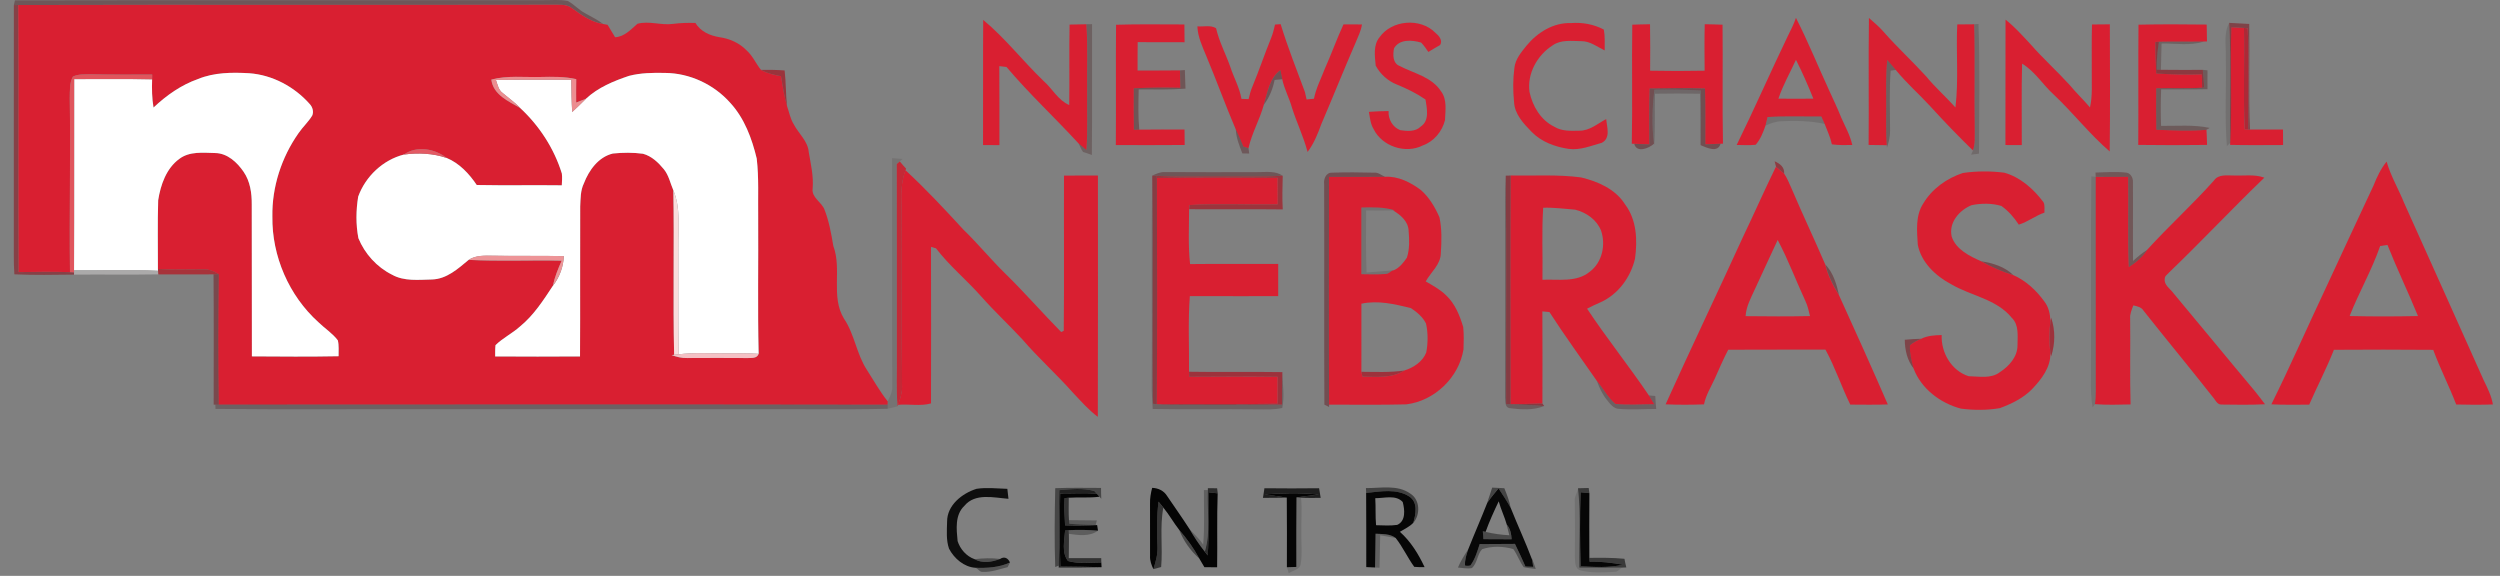 <svg width="178" height="41" viewBox="0 0 178 41" fill="none" xmlns="http://www.w3.org/2000/svg">
<rect x="0" y="0" width="178" height="41" fill="#808080" stroke="none"/>
<g id="Group 1982248168">
<g id="#4b0e1258">
<path id="Vector" opacity="0.35" d="M1.064 0.026C13.584 -0.001 26.105 0.026 38.626 0.013C39.224 0.023 39.833 -0.05 40.425 0.068C40.871 0.301 41.202 0.701 41.648 0.936C42.09 1.176 42.539 1.406 42.944 1.708C42.1 1.581 41.401 1.067 40.727 0.583C40.292 0.244 39.709 0.361 39.198 0.338C26.566 0.364 13.933 0.324 1.301 0.358C1.222 0.359 1.065 0.364 0.986 0.365C1.006 0.281 1.045 0.111 1.064 0.026Z" fill="#4B0E12"/>
</g>
<g id="#8a1d27a1">
<path id="Vector_2" opacity="0.63" d="M0.987 0.364C1.066 0.362 1.223 0.358 1.302 0.356C1.346 6.695 1.287 13.034 1.332 19.373C2.549 19.35 3.767 19.337 4.984 19.376C5.057 19.379 5.202 19.384 5.273 19.389L5.27 19.553C3.854 19.569 2.437 19.599 1.023 19.532C0.99 19.065 0.981 18.599 0.983 18.131C0.988 12.209 0.978 6.286 0.987 0.364Z" fill="#8A1D27"/>
</g>
<g id="#d91f31ff">
<path id="Vector_3" d="M1.299 0.358C13.931 0.324 26.564 0.364 39.196 0.338C39.706 0.361 40.29 0.244 40.725 0.582C41.398 1.067 42.098 1.581 42.941 1.708C43.022 1.722 43.18 1.752 43.261 1.768C43.435 2.064 43.622 2.352 43.794 2.651C44.458 2.622 44.92 2.096 45.387 1.692C46.211 1.468 47.078 1.818 47.917 1.701C48.447 1.632 48.98 1.618 49.514 1.635C49.878 2.242 50.542 2.536 51.217 2.646C51.945 2.746 52.651 3.061 53.165 3.596C53.6 3.982 53.819 4.536 54.183 4.978C54.621 5.225 55.114 5.335 55.605 5.424C55.726 6.139 55.835 6.857 56.037 7.553C56.191 7.988 56.267 8.455 56.516 8.851C56.859 9.517 57.527 10.046 57.583 10.837C57.73 11.698 57.936 12.548 57.859 13.43C57.779 14.08 58.495 14.376 58.703 14.924C59.029 15.753 59.185 16.637 59.332 17.512C59.961 19.18 59.132 21.112 60.089 22.684C60.852 23.808 60.985 25.224 61.735 26.355C62.215 27.099 62.646 27.881 63.204 28.574C63.201 28.634 63.198 28.754 63.197 28.814C47.321 28.787 31.445 28.8 15.57 28.807C15.524 25.715 15.527 22.62 15.573 19.526C15.241 19.316 14.869 19.154 14.467 19.176C13.393 19.17 12.317 19.218 11.243 19.15C11.248 17.519 11.212 15.886 11.262 14.257C11.434 13.166 11.837 11.994 12.762 11.316C13.494 10.76 14.461 10.877 15.322 10.897C16.189 10.91 16.884 11.558 17.346 12.235C17.812 12.913 17.931 13.748 17.925 14.555C17.941 18.162 17.921 21.767 17.935 25.374C19.992 25.387 22.05 25.404 24.107 25.364C24.1 24.988 24.142 24.605 24.055 24.236C23.673 23.727 23.121 23.383 22.671 22.943C20.574 21.053 19.354 18.236 19.393 15.417C19.358 13.309 20.044 11.206 21.252 9.486C21.549 9.047 21.953 8.686 22.229 8.231C22.352 7.958 22.255 7.619 22.052 7.408C20.963 6.173 19.396 5.335 17.745 5.215C16.522 5.146 15.251 5.152 14.101 5.627C12.901 6.047 11.85 6.79 10.931 7.658C10.814 6.999 10.811 6.328 10.83 5.66C10.831 5.573 10.836 5.397 10.837 5.308C9.37 5.309 7.904 5.318 6.436 5.288C6.02 5.304 5.574 5.259 5.191 5.454C4.932 5.914 4.983 6.468 4.965 6.977C5.032 11.111 4.927 15.244 4.982 19.377C3.765 19.339 2.546 19.352 1.329 19.374C1.285 13.036 1.343 6.697 1.299 0.358ZM44.786 5.401C43.69 5.771 42.578 6.228 41.721 7.031C41.487 7.119 41.255 7.212 41.022 7.3C41.016 6.745 41.018 6.189 41.026 5.634C40.19 5.447 39.332 5.462 38.481 5.481C37.314 5.514 36.125 5.358 34.982 5.667C35.114 6.757 36.218 7.215 37.05 7.701C38.412 8.968 39.453 10.574 40.004 12.352C40.042 12.632 40.012 12.914 40.001 13.194C37.983 13.169 35.963 13.213 33.945 13.171C33.409 12.373 32.707 11.618 31.804 11.248C30.969 10.586 29.669 10.351 28.755 11.005C27.263 11.386 26.026 12.559 25.504 13.998C25.345 14.972 25.332 15.986 25.518 16.957C25.97 18.066 26.833 19.018 27.907 19.553C28.775 20.045 29.811 19.916 30.766 19.898C31.809 19.865 32.611 19.133 33.366 18.505C35.572 18.619 37.783 18.512 39.991 18.564C39.738 19.141 39.493 19.728 39.366 20.348C38.682 21.387 37.994 22.458 37.019 23.25C36.475 23.739 35.802 24.061 35.281 24.575C35.253 24.841 35.26 25.11 35.257 25.377C37.271 25.391 39.284 25.39 41.298 25.377C41.32 21.82 41.294 18.262 41.311 14.703C41.341 14.15 41.322 13.566 41.574 13.056C41.938 12.116 42.608 11.176 43.638 10.93C44.349 10.859 45.073 10.85 45.782 10.946C46.394 11.112 46.872 11.568 47.264 12.046C47.62 12.479 47.726 13.043 47.942 13.546C48.01 17.451 47.909 21.36 47.996 25.263L47.822 25.283C48.173 25.412 48.542 25.507 48.92 25.493C50.353 25.486 51.785 25.483 53.218 25.494C53.508 25.482 53.9 25.542 54.016 25.191C53.94 21.936 54.004 18.675 53.983 15.417C53.963 14.043 54.039 12.659 53.88 11.291C53.538 9.863 53.008 8.423 51.999 7.326C50.836 6.012 49.104 5.199 47.345 5.192C46.49 5.174 45.619 5.185 44.786 5.401Z" fill="#D91F31"/>
<path id="Vector_4" d="M127.872 1.271C128.738 2.972 129.455 4.743 130.253 6.475C130.535 7.098 130.836 7.715 131.087 8.353C131.37 9.002 131.729 9.624 131.883 10.323C131.397 10.336 130.912 10.342 130.43 10.278C130.324 9.773 130.101 9.305 129.917 8.827C129.838 8.647 129.757 8.47 129.679 8.291C128.402 8.308 127.124 8.245 125.849 8.334C125.801 8.537 125.753 8.742 125.703 8.943C125.537 9.425 125.344 9.922 125.001 10.308C124.553 10.356 124.1 10.328 123.652 10.321C124.912 7.753 126.059 5.132 127.298 2.554C127.507 2.135 127.721 1.716 127.872 1.271ZM126.624 7.024C127.452 7.034 128.282 7.034 129.11 7.024C128.733 6.087 128.332 5.159 127.872 4.259C127.454 5.18 126.942 6.06 126.624 7.024Z" fill="#D91F31"/>
<path id="Vector_5" d="M133.045 10.32C133.071 7.307 133.025 4.292 133.068 1.278C133.438 1.597 133.812 1.918 134.133 2.289C135.09 3.375 136.157 4.359 137.134 5.429C137.779 6.217 138.546 6.893 139.228 7.65C139.464 5.689 139.261 3.708 139.357 1.74C139.758 1.739 140.16 1.737 140.564 1.729C140.632 4.193 140.561 6.66 140.604 9.125C140.595 9.654 140.655 10.203 140.474 10.711C139.429 9.697 138.418 8.648 137.439 7.571C136.632 6.695 135.731 5.905 134.979 4.98C134.778 4.744 134.574 4.511 134.376 4.273C134.258 5.362 134.309 6.459 134.301 7.551C134.308 8.481 134.272 9.411 134.336 10.339C133.904 10.332 133.474 10.329 133.045 10.32Z" fill="#D91F31"/>
<path id="Vector_6" d="M70.004 1.418C71.576 2.722 72.833 4.354 74.303 5.766C74.935 6.318 75.33 7.135 76.129 7.479C76.159 5.57 76.115 3.661 76.154 1.751C76.551 1.743 76.95 1.737 77.349 1.727C77.465 3.333 77.384 4.944 77.408 6.551C77.391 7.927 77.454 9.306 77.355 10.68C77.166 10.526 76.979 10.371 76.794 10.215C75.11 8.378 73.273 6.676 71.663 4.769C71.491 4.748 71.319 4.728 71.151 4.708C71.168 6.583 71.152 8.459 71.159 10.334C70.769 10.334 70.381 10.331 69.992 10.327C70.005 7.358 69.982 4.389 70.004 1.418Z" fill="#D91F31"/>
<path id="Vector_7" d="M79.463 1.763C81.084 1.708 82.707 1.744 84.329 1.741C84.34 2.163 84.343 2.585 84.341 3.007C83.229 3.001 82.116 3.013 81.003 3C80.993 3.674 80.995 4.347 80.995 5.021C82.002 5.015 83.008 5.028 84.015 5.011C84.03 5.424 84.038 5.839 84.044 6.252C82.939 6.229 81.832 6.227 80.727 6.291C80.723 7.272 80.72 8.253 80.734 9.236C80.829 9.234 81.018 9.232 81.114 9.23C82.188 9.213 83.263 9.223 84.339 9.224C84.341 9.591 84.344 9.957 84.349 10.323C82.715 10.341 81.081 10.329 79.447 10.329C79.469 7.474 79.437 4.618 79.463 1.763Z" fill="#D91F31"/>
<path id="Vector_8" d="M90.782 1.749C90.915 1.739 91.048 1.729 91.182 1.719C91.684 3.355 92.315 4.951 92.911 6.554C92.94 6.686 93 6.949 93.029 7.081C93.203 7.062 93.378 7.045 93.554 7.028C93.699 6.278 94.061 5.599 94.329 4.89C94.795 3.85 95.177 2.774 95.655 1.739C96.094 1.734 96.531 1.733 96.972 1.743C96.905 2.199 96.693 2.613 96.52 3.035C95.683 4.961 94.904 6.911 94.076 8.841C93.825 9.535 93.548 10.226 93.099 10.819C92.817 9.741 92.326 8.734 91.99 7.673C91.8 6.981 91.441 6.343 91.295 5.639C91.264 5.477 91.198 5.154 91.165 4.993C90.383 5.566 90.244 6.583 89.987 7.451C89.695 8.512 89.128 9.481 88.89 10.558C88.765 10.515 88.642 10.473 88.522 10.432C88.358 10.018 88.177 9.614 87.986 9.215C87.246 7.477 86.606 5.699 85.875 3.959C85.6 3.286 85.28 2.617 85.254 1.876C85.687 1.918 86.198 1.766 86.584 2.009C86.804 2.97 87.276 3.847 87.602 4.774C87.85 5.535 88.259 6.245 88.392 7.041C88.561 7.046 88.729 7.052 88.9 7.056C88.974 6.746 89.051 6.436 89.181 6.142C89.655 4.997 90.049 3.821 90.516 2.673C90.637 2.375 90.709 2.061 90.782 1.749Z" fill="#D91F31"/>
<path id="Vector_9" d="M98.226 2.649C99.097 1.414 101.131 1.252 102.192 2.328C102.445 2.534 102.744 2.873 102.536 3.206C102.252 3.363 101.976 3.533 101.7 3.699C101.54 3.467 101.383 3.234 101.187 3.034C100.549 2.84 99.638 2.767 99.255 3.44C99.167 3.881 99.153 4.497 99.648 4.696C100.662 5.225 101.939 5.471 102.601 6.502C103.049 7.087 102.905 7.867 102.885 8.551C102.686 9.354 102.095 10.077 101.303 10.354C100.077 10.982 98.399 10.421 97.797 9.184C97.573 8.817 97.54 8.378 97.467 7.963C97.933 7.934 98.399 7.908 98.867 7.907C98.827 8.485 99.154 9.057 99.699 9.267C100.189 9.343 100.781 9.394 101.161 9.007C101.796 8.583 101.596 7.724 101.497 7.087C100.869 6.651 100.183 6.317 99.478 6.028C98.828 5.777 98.276 5.284 97.95 4.672C97.889 3.998 97.759 3.214 98.226 2.649Z" fill="#D91F31"/>
<path id="Vector_10" d="M108.687 3.252C109.458 2.317 110.601 1.597 111.848 1.644C112.661 1.581 113.472 1.722 114.194 2.108C114.285 2.597 114.247 3.097 114.253 3.592C113.715 3.328 113.208 2.924 112.581 2.93C111.898 2.923 111.12 2.809 110.535 3.239C109.451 3.934 108.725 5.239 108.899 6.539C109.112 7.551 109.697 8.547 110.654 9.016C111.185 9.351 111.837 9.32 112.44 9.306C113.173 9.318 113.751 8.804 114.361 8.475C114.411 9.04 114.696 9.838 114.045 10.169C113.276 10.38 112.512 10.709 111.695 10.602C110.72 10.459 109.732 10.098 109.035 9.372C108.47 8.79 107.844 8.128 107.802 7.271C107.719 6.46 107.718 5.638 107.826 4.828C107.894 4.213 108.313 3.717 108.687 3.252Z" fill="#D91F31"/>
<path id="Vector_11" d="M116.219 1.759C116.64 1.739 117.06 1.732 117.482 1.726C117.502 2.827 117.497 3.93 117.489 5.033C118.782 5.06 120.075 5.059 121.37 5.033C121.36 3.93 121.35 2.827 121.377 1.725C121.799 1.732 122.222 1.739 122.645 1.759C122.677 4.582 122.618 7.406 122.675 10.227C122.631 10.229 122.545 10.233 122.502 10.235C122.141 10.252 121.779 10.265 121.417 10.276C121.415 8.952 121.434 7.626 121.395 6.301C120.084 6.25 118.769 6.281 117.456 6.299C117.412 7.624 117.432 8.952 117.434 10.277C117.073 10.266 116.714 10.255 116.357 10.239C116.314 10.237 116.228 10.233 116.184 10.232C116.242 7.408 116.174 4.582 116.219 1.759Z" fill="#D91F31"/>
<path id="Vector_12" d="M142.794 1.398C143.448 1.915 144.003 2.538 144.569 3.145C145.459 4.163 146.467 5.07 147.377 6.07C147.827 6.619 148.348 7.105 148.806 7.649C148.999 6.818 148.921 5.962 148.934 5.119C148.94 3.993 148.917 2.867 148.95 1.743C149.373 1.737 149.797 1.735 150.221 1.732C150.227 4.748 150.25 7.766 150.21 10.782C148.78 9.554 147.62 8.05 146.25 6.759C145.459 6.047 144.898 5.09 143.974 4.532C143.918 6.463 143.961 8.398 143.951 10.33C143.562 10.332 143.173 10.33 142.787 10.326C142.797 7.35 142.783 4.373 142.794 1.398Z" fill="#D91F31"/>
<path id="Vector_13" d="M152.261 1.758C153.879 1.718 155.498 1.732 157.117 1.75C157.123 2.15 157.127 2.552 157.137 2.952C157.083 2.954 156.975 2.955 156.921 2.957C155.851 2.98 154.783 2.945 153.714 2.972C153.651 2.977 153.528 2.985 153.467 2.99C153.458 3.738 153.493 4.484 153.527 5.229C154.605 5.31 155.69 5.322 156.772 5.291C156.778 5.608 156.785 5.926 156.794 6.243C155.705 6.315 154.614 6.253 153.526 6.289C153.517 7.272 153.513 8.256 153.533 9.238C154.718 9.283 155.914 9.346 157.1 9.241C157.126 9.6 157.131 9.959 157.141 10.318C155.509 10.34 153.876 10.34 152.244 10.318C152.264 7.465 152.233 4.612 152.261 1.758Z" fill="#D91F31"/>
<path id="Vector_14" d="M158.868 1.943C159.167 1.955 159.468 1.966 159.77 1.988C159.824 4.392 159.707 6.8 159.824 9.203C159.884 9.208 160.005 9.215 160.066 9.219L160.195 9.223C160.979 9.225 161.764 9.215 162.549 9.223C162.55 9.591 162.553 9.958 162.556 10.326C161.299 10.329 160.04 10.345 158.783 10.316C158.936 7.528 158.776 4.732 158.868 1.943Z" fill="#D91F31"/>
<path id="Vector_15" d="M168.993 13.216C169.231 12.61 169.514 12.015 169.927 11.506C170.219 12.536 170.777 13.461 171.175 14.451C173.064 18.667 174.97 22.872 176.848 27.093C177.117 27.64 177.39 28.19 177.495 28.797C176.624 28.828 175.751 28.823 174.882 28.8C174.378 27.486 173.73 26.23 173.246 24.909C170.889 24.886 168.531 24.892 166.174 24.906C165.651 26.235 164.986 27.503 164.415 28.812C163.516 28.813 162.617 28.835 161.721 28.788C163.084 26.036 164.314 23.22 165.628 20.442C166.751 18.034 167.858 15.619 168.993 13.216ZM167.294 22.5C168.915 22.542 170.54 22.537 172.16 22.502C171.466 20.802 170.665 19.145 169.987 17.439C169.857 17.457 169.597 17.496 169.467 17.516C168.876 19.232 167.955 20.811 167.294 22.5Z" fill="#D91F31"/>
<path id="Vector_16" d="M126.447 11.87C126.633 12.036 126.831 12.191 127.024 12.352C127.25 12.681 127.391 13.056 127.557 13.418C128.329 15.237 129.181 17.023 129.961 18.84C130.144 19.612 130.504 20.323 130.925 20.992C132.105 23.584 133.277 26.183 134.412 28.796C133.521 28.83 132.63 28.811 131.74 28.808C131.109 27.521 130.662 26.152 129.972 24.892C127.665 24.902 125.357 24.884 123.05 24.901C122.697 25.567 122.408 26.264 122.096 26.951C121.823 27.556 121.454 28.131 121.326 28.791C120.415 28.823 119.503 28.831 118.592 28.787C120.398 24.782 122.3 20.818 124.124 16.819C124.913 15.175 125.644 13.506 126.447 11.87ZM124.935 20.619C124.657 21.227 124.327 21.829 124.287 22.51C125.814 22.527 127.345 22.538 128.872 22.504C128.785 22.145 128.709 21.78 128.551 21.446C127.878 19.997 127.323 18.496 126.571 17.086C126.012 18.258 125.488 19.446 124.935 20.619Z" fill="#D91F31"/>
<path id="Vector_17" d="M64.193 14.845C64.143 13.928 64.137 12.991 64.469 12.12C65.915 13.454 67.26 14.898 68.59 16.345C69.632 17.351 70.548 18.476 71.583 19.487C72.955 20.827 74.212 22.278 75.558 23.642C75.603 23.619 75.694 23.573 75.739 23.551C75.778 19.871 75.741 16.188 75.757 12.505C76.562 12.495 77.367 12.498 78.172 12.499C78.171 18.226 78.185 23.953 78.165 29.679C77.509 29.189 76.968 28.569 76.409 27.977C75.245 26.661 73.929 25.49 72.786 24.156C71.823 23.119 70.784 22.153 69.848 21.091C68.813 19.924 67.593 18.922 66.642 17.68C66.523 17.647 66.404 17.612 66.287 17.579C66.297 21.294 66.297 25.009 66.288 28.722C65.545 28.938 64.717 28.751 63.941 28.823C64.077 28.423 64.22 28.016 64.225 27.59C64.167 23.342 64.223 19.093 64.193 14.845Z" fill="#D91F31"/>
<path id="Vector_18" d="M136.937 14.489C137.559 13.442 138.609 12.695 139.754 12.317C140.727 12.173 141.729 12.173 142.705 12.295C143.856 12.619 144.787 13.454 145.494 14.394C145.613 14.62 145.55 14.892 145.564 15.138C144.922 15.354 144.387 15.799 143.736 15.993C143.403 15.483 142.995 15.016 142.498 14.663C141.814 14.461 141.069 14.466 140.374 14.609C139.503 14.963 138.726 15.856 138.963 16.854C139.271 17.768 140.229 18.234 141.06 18.602C141.784 19.009 142.549 19.341 143.344 19.586C144.237 19.976 144.979 20.67 145.548 21.452C145.86 21.846 145.966 22.339 145.992 22.831C145.899 23.605 145.894 24.387 145.986 25.162C146.006 26.165 145.355 26.992 144.703 27.685C144.071 28.342 143.233 28.747 142.389 29.06C141.476 29.217 140.538 29.212 139.623 29.096C138.158 28.712 136.787 27.678 136.246 26.237C136.092 25.702 135.957 25.15 135.981 24.589C136.212 24.379 136.499 24.247 136.784 24.123C137.239 23.897 137.746 23.864 138.247 23.857C138.197 25.112 138.942 26.392 140.163 26.786C140.903 26.797 141.752 26.985 142.389 26.5C143.042 26.075 143.652 25.407 143.646 24.58C143.649 23.927 143.762 23.13 143.241 22.631C142.157 21.288 140.331 21.069 138.912 20.231C137.812 19.645 136.789 18.686 136.546 17.421C136.488 16.442 136.369 15.351 136.937 14.489Z" fill="#D91F31"/>
<path id="Vector_19" d="M94.624 12.592C95.954 12.597 97.283 12.598 98.613 12.586C99.551 12.532 100.436 12.984 101.169 13.532C101.761 14.054 102.177 14.755 102.49 15.473C102.666 16.301 102.645 17.16 102.589 18.001C102.589 18.825 101.885 19.369 101.51 20.037C102.014 20.33 102.536 20.609 102.956 21.021C103.597 21.621 103.935 22.461 104.181 23.286C104.235 23.81 104.219 24.34 104.202 24.868C103.883 26.869 102.144 28.545 100.13 28.79C98.297 28.838 96.463 28.81 94.63 28.811C94.604 23.405 94.614 17.998 94.624 12.592ZM96.929 14.775C96.924 16.358 96.927 17.94 96.929 19.523C97.52 19.53 98.114 19.556 98.704 19.502C98.912 19.482 99.033 19.254 99.245 19.238C99.645 19.064 99.931 18.699 100.17 18.346C100.379 17.724 100.343 17.047 100.292 16.402C100.256 15.75 99.703 15.285 99.179 14.979L99.315 14.976C98.541 14.738 97.729 14.755 96.929 14.775ZM96.932 21.624C96.932 23.24 96.934 24.857 96.931 26.473C96.949 26.557 96.987 26.726 97.005 26.81C98.006 26.826 99.086 26.946 99.977 26.383C100.634 26.18 101.29 25.759 101.549 25.097C101.675 24.422 101.682 23.709 101.533 23.039C101.307 22.572 100.887 22.222 100.461 21.939C99.309 21.656 98.121 21.365 96.932 21.624Z" fill="#D91F31"/>
<path id="Vector_20" d="M107.555 12.495C109.227 12.527 110.909 12.411 112.572 12.632C113.776 12.923 115.025 13.463 115.707 14.556C116.539 15.655 116.591 17.099 116.414 18.412C116.106 19.735 115.221 20.951 113.969 21.518C113.64 21.659 113.316 21.813 113 21.978C114.394 24.084 115.983 26.059 117.399 28.153C117.526 28.362 117.655 28.571 117.784 28.781C116.86 28.781 115.93 28.858 115.011 28.758C114.476 28.305 114.152 27.664 113.705 27.134C112.572 25.497 111.396 23.89 110.319 22.218C110.151 22.201 109.983 22.185 109.817 22.171C109.829 24.358 109.824 26.544 109.82 28.731C109.061 28.751 108.303 28.774 107.545 28.78C107.543 23.352 107.523 17.923 107.555 12.495ZM109.875 14.791C109.762 16.495 109.853 18.209 109.823 19.918C110.956 19.869 112.259 20.127 113.204 19.337C114.081 18.674 114.337 17.437 113.999 16.43C113.692 15.646 112.947 15.127 112.153 14.928C111.393 14.869 110.637 14.766 109.875 14.791Z" fill="#D91F31"/>
<path id="Vector_21" d="M149.213 12.591C149.983 12.592 150.753 12.591 151.526 12.589C151.563 14.73 151.481 16.874 151.572 19.014C152.081 18.688 152.553 18.3 152.879 17.784C154.415 16.097 156.11 14.56 157.63 12.857C157.955 12.384 158.558 12.503 159.05 12.495C159.774 12.527 160.525 12.392 161.221 12.65C158.927 14.856 156.75 17.18 154.455 19.384C154.336 19.534 154.113 19.647 154.129 19.863C154.072 20.295 154.514 20.551 154.74 20.864C156.676 23.174 158.583 25.511 160.522 27.82C160.774 28.139 161.028 28.453 161.269 28.782C160.237 28.834 159.203 28.821 158.172 28.804C157.839 28.817 157.724 28.44 157.528 28.239C155.915 26.188 154.248 24.177 152.628 22.13C152.471 21.861 152.168 21.808 151.892 21.743C151.78 22.053 151.634 22.362 151.667 22.701C151.692 24.732 151.639 26.764 151.696 28.795C150.851 28.814 150.004 28.842 149.16 28.776C149.252 28.189 149.21 27.592 149.217 26.999C149.212 22.196 149.22 17.393 149.213 12.591Z" fill="#D91F31"/>
<path id="Vector_22" d="M82.37 12.673C85.237 12.622 88.105 12.639 90.971 12.662C90.967 13.291 90.97 13.921 90.978 14.551C88.883 14.594 86.782 14.475 84.69 14.6C84.683 14.674 84.67 14.823 84.663 14.897C84.658 16.197 84.591 17.506 84.733 18.802C86.824 18.778 88.916 18.798 91.008 18.792C91.008 19.557 91.01 20.322 91.008 21.087C88.91 21.083 86.812 21.093 84.716 21.083C84.582 22.874 84.675 24.674 84.658 26.469C84.661 26.558 84.667 26.735 84.668 26.824C86.769 26.814 88.87 26.798 90.97 26.827C90.964 27.468 90.964 28.108 90.97 28.748C88.101 28.802 85.23 28.738 82.361 28.781C82.401 23.412 82.383 18.042 82.37 12.673Z" fill="#D91F31"/>
</g>
<g id="#3c111245">
<path id="Vector_23" opacity="0.27" d="M77.354 1.724C77.454 1.723 77.654 1.72 77.754 1.72C77.743 4.823 77.769 7.928 77.741 11.034C77.534 10.953 77.322 10.888 77.112 10.82C76.978 10.633 76.897 10.417 76.799 10.213C76.983 10.368 77.171 10.523 77.359 10.677C77.458 9.303 77.395 7.924 77.412 6.548C77.388 4.941 77.47 3.33 77.354 1.724Z" fill="#3C1112"/>
</g>
<g id="#2806092f">
<path id="Vector_24" opacity="0.18" d="M140.572 1.725C140.646 1.722 140.793 1.713 140.868 1.709C140.975 4.784 140.915 7.863 140.903 10.94C140.715 10.963 140.529 10.986 140.346 11.011C140.379 10.935 140.447 10.782 140.482 10.707C140.663 10.199 140.603 9.65 140.612 9.12C140.569 6.656 140.64 4.189 140.572 1.725Z" fill="#280609"/>
</g>
<g id="#1b0b0a20">
<path id="Vector_25" opacity="0.13" d="M158.479 4.117C158.513 3.283 158.302 2.389 158.719 1.628C158.871 4.473 158.742 7.325 158.792 10.172C158.732 10.231 158.612 10.35 158.552 10.408C158.387 8.316 158.526 6.213 158.479 4.117Z" fill="#1B0B0A"/>
</g>
<g id="#7f171f95">
<path id="Vector_26" opacity="0.58" d="M158.719 1.628C159.192 1.659 159.668 1.678 160.145 1.705C160.185 4.211 160.09 6.718 160.199 9.223L160.07 9.218C160.066 6.815 160.148 4.41 160.043 2.01C159.976 2.004 159.841 1.993 159.774 1.987C159.472 1.965 159.171 1.954 158.872 1.943C158.78 4.732 158.94 7.528 158.787 10.315L158.792 10.172C158.742 7.325 158.87 4.473 158.719 1.628Z" fill="#7F171F"/>
</g>
<g id="#b51a2ad5">
<path id="Vector_27" opacity="0.84" d="M159.77 1.989C159.837 1.995 159.971 2.006 160.038 2.012C160.143 4.412 160.061 6.818 160.066 9.221C160.004 9.216 159.884 9.209 159.824 9.205C159.707 6.802 159.824 4.393 159.77 1.989Z" fill="#B51A2A"/>
</g>
<g id="#911721aa">
<path id="Vector_28" opacity="0.67" d="M153.466 2.991C153.528 2.986 153.651 2.978 153.714 2.974C153.614 3.627 153.539 4.288 153.549 4.95C153.628 4.955 153.784 4.965 153.862 4.969C154.854 4.987 155.846 4.975 156.84 4.975C156.883 5.392 156.927 5.81 156.94 6.23L156.793 6.245C156.784 5.927 156.777 5.61 156.771 5.292C155.689 5.324 154.605 5.311 153.526 5.231C153.492 4.485 153.458 3.739 153.466 2.991Z" fill="#911721"/>
</g>
<g id="#370d0f40">
<path id="Vector_29" opacity="0.25" d="M153.708 2.973C154.777 2.946 155.845 2.98 156.915 2.957C155.937 3.277 154.907 3.083 153.903 3.099C153.883 3.721 153.873 4.344 153.857 4.968C153.778 4.964 153.623 4.954 153.544 4.949C153.534 4.287 153.608 3.626 153.708 2.973Z" fill="#370D0F"/>
</g>
<g id="#4114164c">
<path id="Vector_30" opacity="0.3" d="M134.379 4.272C134.576 4.51 134.78 4.743 134.981 4.979C134.888 4.993 134.703 5.02 134.612 5.033C134.512 6.445 134.566 7.861 134.573 9.275C134.587 9.702 134.48 10.116 134.351 10.518L134.339 10.338C134.274 9.41 134.31 8.48 134.303 7.551C134.311 6.458 134.26 5.361 134.379 4.272Z" fill="#411416"/>
</g>
<g id="#a31b26c0">
<path id="Vector_31" opacity="0.75" d="M54.184 4.976C54.744 4.968 55.305 4.972 55.865 5.016C55.964 5.859 55.943 6.71 56.037 7.552C55.836 6.856 55.727 6.138 55.605 5.423C55.115 5.334 54.621 5.224 54.184 4.976Z" fill="#A31B26"/>
</g>
<g id="#57141865">
<path id="Vector_32" opacity="0.4" d="M84.018 5.011C84.104 5.005 84.276 4.994 84.361 4.988C84.38 5.429 84.394 5.869 84.407 6.311C83.299 6.397 82.186 6.367 81.075 6.363C81.053 7.318 81.026 8.276 81.116 9.23C81.02 9.232 80.832 9.235 80.737 9.236C80.723 8.254 80.726 7.272 80.73 6.291C81.834 6.227 82.941 6.23 84.047 6.253C84.041 5.839 84.032 5.425 84.018 5.011Z" fill="#571418"/>
</g>
<g id="#4a151756">
<path id="Vector_33" opacity="0.34" d="M156.84 4.973C156.923 4.981 157.09 4.997 157.175 5.006C157.168 5.453 157.169 5.902 157.175 6.35C156.075 6.373 154.974 6.35 153.874 6.361C153.838 7.228 153.841 8.096 153.867 8.963C155.021 8.973 156.189 8.866 157.329 9.105C157.272 9.139 157.156 9.206 157.099 9.241C155.913 9.345 154.718 9.282 153.532 9.238C153.512 8.255 153.516 7.271 153.525 6.288C154.613 6.253 155.704 6.314 156.793 6.243L156.94 6.228C156.927 5.808 156.883 5.39 156.84 4.973Z" fill="#4A1517"/>
</g>
<g id="#e0555dfd">
<path id="Vector_34" d="M5.193 5.456C5.576 5.261 6.022 5.306 6.439 5.29C7.906 5.32 9.372 5.311 10.839 5.31C10.838 5.399 10.834 5.575 10.832 5.662C8.987 5.613 7.139 5.65 5.293 5.64C5.283 10.174 5.3 14.708 5.276 19.241L5.273 19.392C5.201 19.388 5.057 19.382 4.984 19.379C4.93 15.246 5.034 11.113 4.967 6.979C4.985 6.47 4.934 5.916 5.193 5.456Z" fill="#E0555D"/>
</g>
<g id="#ffffffff">
<path id="Vector_35" d="M14.101 5.626C15.251 5.151 16.522 5.146 17.745 5.214C19.396 5.334 20.963 6.172 22.052 7.407C22.255 7.618 22.352 7.957 22.229 8.231C21.953 8.685 21.549 9.046 21.252 9.485C20.044 11.206 19.358 13.308 19.393 15.416C19.354 18.235 20.574 21.053 22.671 22.942C23.121 23.383 23.673 23.726 24.055 24.235C24.142 24.604 24.1 24.987 24.107 25.363C22.05 25.404 19.992 25.386 17.935 25.373C17.921 21.766 17.941 18.161 17.925 14.554C17.931 13.747 17.812 12.912 17.346 12.234C16.884 11.557 16.189 10.909 15.322 10.896C14.461 10.877 13.494 10.759 12.762 11.316C11.837 11.993 11.434 13.165 11.262 14.256C11.212 15.885 11.248 17.519 11.243 19.149L11.25 19.279C9.262 19.159 7.264 19.262 5.273 19.238C5.298 14.705 5.281 10.171 5.291 5.638C7.137 5.648 8.985 5.61 10.83 5.659C10.811 6.327 10.814 6.998 10.931 7.657C11.85 6.789 12.901 6.047 14.101 5.626Z" fill="white"/>
<path id="Vector_36" d="M44.785 5.402C45.618 5.186 46.489 5.174 47.344 5.193C49.103 5.2 50.835 6.012 51.998 7.327C53.006 8.424 53.537 9.864 53.879 11.291C54.038 12.66 53.962 14.043 53.982 15.418C54.003 18.676 53.939 21.936 54.015 25.192C53.224 25.143 52.43 25.152 51.638 25.157C50.532 25.17 49.421 25.086 48.319 25.229C48.277 22.673 48.309 20.119 48.298 17.563C48.284 16.221 48.472 14.821 47.941 13.547C47.724 13.043 47.619 12.48 47.263 12.046C46.871 11.569 46.393 11.113 45.781 10.947C45.071 10.851 44.348 10.859 43.637 10.931C42.607 11.177 41.936 12.117 41.573 13.056C41.321 13.567 41.34 14.15 41.31 14.704C41.293 18.262 41.319 21.821 41.297 25.378C39.283 25.391 37.27 25.392 35.256 25.378C35.259 25.11 35.251 24.841 35.28 24.575C35.801 24.062 36.474 23.74 37.018 23.251C37.993 22.459 38.681 21.387 39.365 20.349C39.841 19.744 40.11 19.007 40.15 18.238C38.449 18.198 36.748 18.241 35.047 18.206C34.476 18.201 33.863 18.174 33.365 18.505C32.61 19.133 31.807 19.866 30.765 19.898C29.809 19.917 28.774 20.046 27.906 19.554C26.832 19.019 25.969 18.066 25.517 16.958C25.331 15.987 25.344 14.973 25.503 13.999C26.025 12.56 27.262 11.387 28.754 11.005C29.774 10.869 30.825 10.911 31.803 11.248C32.706 11.619 33.408 12.374 33.944 13.172C35.962 13.213 37.982 13.169 40 13.195C40.011 12.915 40.041 12.633 40.003 12.352C39.452 10.575 38.411 8.969 37.049 7.701C36.672 7.301 36.218 6.985 35.799 6.631C35.49 6.414 35.429 6.022 35.309 5.692C37.096 5.665 38.886 5.689 40.673 5.678C40.684 6.444 40.688 7.212 40.739 7.979C41.072 7.67 41.397 7.352 41.72 7.032C42.577 6.228 43.688 5.772 44.785 5.402Z" fill="white"/>
</g>
<g id="#56111764">
<path id="Vector_37" opacity="0.39" d="M89.988 7.452C90.246 6.584 90.385 5.567 91.167 4.993C91.2 5.155 91.266 5.478 91.297 5.64C91.115 5.655 90.934 5.674 90.754 5.693C90.625 6.326 90.383 6.937 89.988 7.452Z" fill="#561117"/>
</g>
<g id="#ec8d90ff">
<path id="Vector_38" d="M34.984 5.667C36.127 5.358 37.316 5.513 38.483 5.481C39.334 5.462 40.192 5.446 41.029 5.634C41.02 6.189 41.019 6.745 41.024 7.3C41.257 7.211 41.489 7.118 41.724 7.031C41.4 7.351 41.076 7.669 40.742 7.978C40.691 7.211 40.687 6.443 40.677 5.677C38.889 5.688 37.1 5.664 35.312 5.691C35.432 6.021 35.493 6.413 35.803 6.631C36.221 6.984 36.675 7.3 37.053 7.7C36.22 7.214 35.116 6.756 34.984 5.667Z" fill="#EC8D90"/>
</g>
<g id="#61121972">
<path id="Vector_39" opacity="0.45" d="M117.457 6.301C118.77 6.284 120.085 6.252 121.396 6.304C121.435 7.628 121.416 8.954 121.418 10.278C121.779 10.267 122.141 10.254 122.503 10.237C122.31 10.91 121.515 10.516 121.081 10.335C121.134 9.04 121.113 7.741 121.097 6.444C119.997 6.378 118.896 6.362 117.796 6.378C117.637 7.658 117.607 8.952 117.763 10.234C117.401 10.566 116.529 10.915 116.357 10.241C116.715 10.257 117.074 10.268 117.434 10.28C117.433 8.954 117.413 7.627 117.457 6.301Z" fill="#611219"/>
</g>
<g id="#2b080b33">
<path id="Vector_40" opacity="0.2" d="M117.798 6.377C118.898 6.361 119.999 6.377 121.099 6.443C121.114 7.74 121.136 9.038 121.083 10.334C121.039 9.116 121.072 7.896 121.041 6.676C119.972 6.654 118.9 6.656 117.831 6.674C117.808 7.899 117.858 9.124 117.775 10.347L117.765 10.233C117.609 8.951 117.639 7.657 117.798 6.377Z" fill="#2B080B"/>
</g>
<g id="#1e0c0c22">
<path id="Vector_41" opacity="0.13" d="M125.851 8.33C127.125 8.241 128.404 8.304 129.681 8.287C129.758 8.466 129.84 8.643 129.919 8.823C128.913 8.607 127.879 8.583 126.856 8.63C126.453 8.643 126.07 8.781 125.705 8.939C125.755 8.738 125.802 8.533 125.851 8.33Z" fill="#1E0C0C"/>
</g>
<g id="#4d10155a">
<path id="Vector_42" opacity="0.35" d="M87.99 9.214C88.182 9.613 88.362 10.018 88.527 10.431C88.647 10.473 88.77 10.514 88.894 10.557C88.907 10.65 88.933 10.839 88.946 10.932C88.78 10.929 88.617 10.926 88.454 10.923C88.243 10.371 88.012 9.812 87.99 9.214Z" fill="#4D1015"/>
</g>
<g id="#e35a64fe">
<path id="Vector_43" d="M28.754 11.005C29.668 10.351 30.968 10.586 31.803 11.248C30.825 10.911 29.774 10.869 28.754 11.005Z" fill="#E35A64"/>
</g>
<g id="#1708071a">
<path id="Vector_44" opacity="0.1" d="M63.517 11.26C63.767 11.275 64.017 11.294 64.269 11.316C64.217 11.36 64.113 11.45 64.061 11.494C64.007 11.54 63.898 11.633 63.846 11.68C63.857 16.214 63.847 20.749 63.85 25.285C63.871 26.5 63.795 27.72 63.904 28.933C63.667 28.991 63.429 29.048 63.193 29.104C63.193 29.03 63.196 28.885 63.198 28.813C63.199 28.753 63.202 28.633 63.205 28.573C63.349 28.257 63.535 27.941 63.527 27.582C63.504 22.141 63.518 16.7 63.517 11.26Z" fill="#170807"/>
</g>
<g id="#c92331ec">
<path id="Vector_45" opacity="0.93" d="M63.849 11.681C63.902 11.634 64.011 11.541 64.065 11.495C64.208 11.67 64.359 11.84 64.512 12.007L64.476 12.12C64.144 12.991 64.15 13.928 64.2 14.845C64.23 19.093 64.174 23.342 64.231 27.59C64.227 28.016 64.084 28.424 63.948 28.823L63.908 28.934C63.799 27.721 63.875 26.501 63.854 25.285C63.851 20.75 63.861 16.215 63.849 11.681Z" fill="#C92331"/>
</g>
<g id="#941b25ad">
<path id="Vector_46" opacity="0.68" d="M126.354 11.483C126.73 11.651 127.063 11.897 127.031 12.353C126.838 12.191 126.64 12.037 126.454 11.871C126.428 11.774 126.378 11.579 126.354 11.483Z" fill="#941B25"/>
</g>
<g id="#56121864">
<path id="Vector_47" opacity="0.39" d="M82.039 12.503C82.324 12.373 82.623 12.232 82.946 12.249C85.143 12.261 87.341 12.264 89.539 12.254C90.143 12.261 90.798 12.146 91.327 12.511C89.875 12.603 88.419 12.54 86.965 12.556C85.433 12.54 83.9 12.597 82.368 12.521C82.287 12.517 82.121 12.507 82.039 12.503Z" fill="#561218"/>
</g>
<g id="#610f1771">
<path id="Vector_48" opacity="0.44" d="M94.28 13.116C94.23 12.75 94.406 12.28 94.84 12.295C95.843 12.257 96.85 12.271 97.853 12.295C98.146 12.268 98.357 12.484 98.612 12.586C97.282 12.597 95.953 12.596 94.623 12.591C94.613 17.998 94.603 23.404 94.629 28.81L94.632 28.976C94.547 28.936 94.378 28.853 94.296 28.812C94.27 23.58 94.298 18.348 94.28 13.116Z" fill="#610F17"/>
</g>
<g id="#5a191d67">
<path id="Vector_49" opacity="0.4" d="M149.199 12.286C149.906 12.268 150.615 12.21 151.322 12.283C151.676 12.284 151.894 12.653 151.865 12.979C151.882 14.846 151.851 16.712 151.872 18.58C152.19 18.291 152.52 18.015 152.882 17.784C152.556 18.3 152.084 18.687 151.575 19.014C151.485 16.874 151.566 14.73 151.529 12.589C150.757 12.59 149.986 12.592 149.216 12.59C149.212 12.514 149.204 12.361 149.199 12.286Z" fill="#5A191D"/>
</g>
<g id="#35080c3e">
<path id="Vector_50" opacity="0.24" d="M82.007 27.288C82.041 22.36 81.973 17.431 82.041 12.504C82.13 17.917 82.025 23.335 82.093 28.749C82.16 28.756 82.296 28.773 82.365 28.78C82.991 28.836 83.622 28.819 84.251 28.82C86.594 28.807 88.936 28.827 91.281 28.809C91.273 28.075 91.289 27.34 91.303 26.606C91.335 27.419 91.466 28.244 91.295 29.049C90.72 29.18 90.125 29.149 89.541 29.149C87.051 29.115 84.561 29.171 82.073 29.119C82.03 28.51 82 27.899 82.007 27.288Z" fill="#35080C"/>
</g>
<g id="#8c1721a4">
<path id="Vector_51" opacity="0.64" d="M82.039 12.504C82.121 12.508 82.287 12.518 82.368 12.523L82.371 12.673C82.384 18.042 82.402 23.411 82.362 28.78C82.294 28.773 82.158 28.756 82.091 28.749C82.023 23.335 82.128 17.917 82.039 12.504Z" fill="#8C1721"/>
</g>
<g id="#a41c27c0">
<path id="Vector_52" opacity="0.75" d="M82.371 12.522C83.903 12.598 85.436 12.54 86.968 12.556C88.422 12.54 89.878 12.603 91.33 12.512C91.316 13.311 91.283 14.112 91.332 14.91C89.11 14.884 86.889 14.913 84.667 14.896C84.674 14.822 84.687 14.673 84.694 14.598C86.786 14.474 88.887 14.593 90.983 14.55C90.974 13.919 90.971 13.29 90.975 12.661C88.109 12.638 85.242 12.62 82.374 12.672L82.371 12.522Z" fill="#A41C27"/>
</g>
<g id="#41090f4d">
<path id="Vector_53" opacity="0.3" d="M107.167 16.273C107.176 15.017 107.132 13.76 107.206 12.504C107.263 17.924 107.215 23.347 107.23 28.767C108.136 28.806 109.042 28.823 109.946 28.907C109.17 29.229 108.299 29.162 107.478 29.06C107.133 28.996 107.19 28.56 107.16 28.299C107.176 24.291 107.163 20.282 107.167 16.273Z" fill="#41090F"/>
</g>
<g id="#88131fa0">
<path id="Vector_54" opacity="0.63" d="M107.209 12.507C107.296 12.504 107.469 12.5 107.557 12.497C107.525 17.925 107.545 23.354 107.547 28.782C108.305 28.776 109.063 28.753 109.822 28.733L109.949 28.91C109.045 28.826 108.139 28.809 107.233 28.77C107.218 23.35 107.266 17.928 107.209 12.507Z" fill="#88131F"/>
</g>
<g id="#1b0a0a1e">
<path id="Vector_55" opacity="0.12" d="M148.903 12.557C148.981 12.565 149.136 12.582 149.215 12.591C149.222 17.394 149.213 22.197 149.219 26.999C149.212 27.593 149.253 28.189 149.162 28.777C149.119 28.836 149.031 28.95 148.987 29.007C148.88 28.344 148.863 27.67 148.874 26.999C148.906 22.185 148.846 17.371 148.903 12.557Z" fill="#1B0A0A"/>
</g>
<g id="#f9dddcfe">
<path id="Vector_56" d="M47.943 13.547C48.475 14.821 48.287 16.221 48.301 17.563C48.312 20.119 48.279 22.673 48.322 25.229C48.241 25.238 48.078 25.255 47.998 25.263C47.91 21.36 48.012 17.451 47.943 13.547Z" fill="#F9DDDC"/>
</g>
<g id="#1a05061e">
<path id="Vector_57" opacity="0.12" d="M96.933 14.775C97.733 14.755 98.545 14.738 99.319 14.977L99.183 14.98C98.545 14.991 97.907 14.997 97.269 14.983C97.256 16.456 97.246 17.929 97.299 19.402C97.948 19.339 98.601 19.318 99.249 19.239C99.037 19.255 98.915 19.482 98.708 19.502C98.117 19.557 97.524 19.531 96.933 19.524C96.93 17.94 96.927 16.358 96.933 14.775Z" fill="#1A0506"/>
</g>
<g id="#ed9497fe">
<path id="Vector_58" d="M33.363 18.502C33.861 18.17 34.475 18.197 35.045 18.203C36.746 18.238 38.448 18.195 40.148 18.235C40.108 19.004 39.839 19.741 39.363 20.346C39.49 19.725 39.735 19.139 39.988 18.561C37.78 18.509 35.569 18.616 33.363 18.502Z" fill="#ED9497"/>
</g>
<g id="#6a141b7c">
<path id="Vector_59" opacity="0.49" d="M141.064 18.602C141.887 18.731 142.738 18.987 143.349 19.587C142.553 19.342 141.788 19.01 141.064 18.602Z" fill="#6A141B"/>
</g>
<g id="#64141a75">
<path id="Vector_60" opacity="0.46" d="M129.971 18.84C130.533 19.429 130.759 20.217 130.935 20.992C130.514 20.323 130.154 19.612 129.971 18.84Z" fill="#64141A"/>
</g>
<g id="#bbb9b9bc">
<path id="Vector_61" opacity="0.74" d="M5.277 19.238C7.268 19.262 9.266 19.159 11.254 19.279C11.26 19.344 11.271 19.471 11.276 19.535C9.275 19.571 7.274 19.535 5.271 19.554L5.274 19.389L5.277 19.238Z" fill="#BBB9B9"/>
</g>
<g id="#b0222bce">
<path id="Vector_62" opacity="0.81" d="M11.248 19.149C12.322 19.218 13.398 19.169 14.472 19.175C14.874 19.154 15.246 19.315 15.577 19.526C15.484 19.528 15.297 19.533 15.204 19.534C13.895 19.543 12.585 19.538 11.277 19.536C11.272 19.471 11.261 19.344 11.255 19.28L11.248 19.149Z" fill="#B0222B"/>
</g>
<g id="#741a2188">
<path id="Vector_63" opacity="0.53" d="M15.203 19.534C15.296 19.532 15.483 19.528 15.576 19.525C15.531 22.619 15.528 25.714 15.574 28.806C15.512 28.808 15.39 28.811 15.33 28.811L15.213 28.813C15.21 25.72 15.232 22.628 15.203 19.534Z" fill="#741A21"/>
</g>
<g id="#a71b28c4">
<path id="Vector_64" opacity="0.77" d="M145.994 22.83L146.044 22.621C146.344 23.495 146.332 24.492 146.043 25.369L145.988 25.161C145.897 24.386 145.901 23.604 145.994 22.83Z" fill="#A71B28"/>
</g>
<g id="#7d182092">
<path id="Vector_65" opacity="0.57" d="M135.619 24.19C136.008 24.154 136.397 24.127 136.789 24.12C136.504 24.244 136.217 24.376 135.987 24.586C135.962 25.147 136.097 25.699 136.251 26.234C135.789 25.658 135.628 24.914 135.619 24.19Z" fill="#7D1820"/>
</g>
<g id="#f4c0c4fe">
<path id="Vector_66" d="M47.997 25.262C48.077 25.253 48.24 25.236 48.321 25.227C49.423 25.084 50.534 25.169 51.64 25.156C52.432 25.15 53.226 25.141 54.017 25.19C53.901 25.541 53.509 25.48 53.218 25.493C51.785 25.482 50.354 25.485 48.921 25.492C48.543 25.506 48.174 25.41 47.822 25.282L47.997 25.262Z" fill="#F4C0C4"/>
</g>
<g id="#a41927c1">
<path id="Vector_67" opacity="0.76" d="M84.662 26.468C86.876 26.508 89.092 26.459 91.306 26.495L91.304 26.605C91.29 27.339 91.274 28.074 91.281 28.808C88.937 28.826 86.594 28.806 84.252 28.819C83.622 28.818 82.992 28.835 82.365 28.779C85.234 28.736 88.105 28.8 90.974 28.746C90.968 28.107 90.968 27.466 90.974 26.825C88.874 26.797 86.773 26.812 84.672 26.823C84.671 26.734 84.665 26.556 84.662 26.468Z" fill="#A41927"/>
<path id="Vector_68" opacity="0.76" d="M96.932 26.472C97.947 26.48 98.968 26.529 99.978 26.382C99.087 26.945 98.007 26.825 97.006 26.809C96.987 26.725 96.95 26.556 96.932 26.472Z" fill="#A41927"/>
</g>
<g id="#39070c43">
<path id="Vector_69" opacity="0.26" d="M113.707 27.137C114.155 27.667 114.478 28.308 115.013 28.762C115.932 28.862 116.862 28.784 117.786 28.784C117.657 28.574 117.529 28.365 117.401 28.157C117.514 28.165 117.743 28.184 117.856 28.194C117.869 28.501 117.89 28.81 117.923 29.118C117.044 29.12 116.161 29.185 115.283 29.113C114.877 29.108 114.632 28.743 114.402 28.461C114.085 28.069 113.873 27.609 113.707 27.137Z" fill="#39070C"/>
</g>
<g id="#35070c3f">
<path id="Vector_70" opacity="0.25" d="M15.334 28.811C15.394 28.811 15.516 28.808 15.577 28.806C31.453 28.799 47.328 28.786 63.204 28.813C63.203 28.885 63.2 29.031 63.2 29.104C60.017 29.182 56.832 29.115 53.648 29.137C45.925 29.138 38.202 29.137 30.479 29.137C25.434 29.122 20.388 29.168 15.344 29.114C15.341 29.038 15.337 28.886 15.334 28.811Z" fill="#35070C"/>
</g>
<g id="#000000e4">
<path id="Vector_71" opacity="0.89" d="M67.433 37.15C67.422 35.974 68.5 35.126 69.531 34.803C70.258 34.694 70.993 34.784 71.723 34.805C71.75 35.041 71.777 35.277 71.803 35.515C70.759 35.436 69.428 35.081 68.659 36.021C67.98 36.669 68.101 37.676 68.181 38.523C68.362 39.099 68.812 39.61 69.388 39.813C69.963 40.142 70.621 40.017 71.208 39.796C71.508 39.595 71.778 39.734 71.911 40.052C71.139 40.402 70.282 40.459 69.447 40.425C68.639 40.373 67.935 39.763 67.571 39.066C67.358 38.454 67.419 37.788 67.433 37.15Z" fill="black"/>
</g>
<g id="#00000072">
<path id="Vector_72" opacity="0.45" d="M75.133 34.759C76.219 34.717 77.307 34.736 78.394 34.74C78.392 34.996 78.4 35.254 78.412 35.513C78.379 35.475 78.317 35.401 78.284 35.364C78.238 35.312 78.146 35.208 78.101 35.157C78.058 35.108 77.971 35.012 77.928 34.963C77.112 34.732 76.257 34.828 75.427 34.899C75.373 36.688 75.463 38.48 75.388 40.271C75.325 40.295 75.196 40.345 75.132 40.37C75.066 38.502 75.093 36.628 75.133 34.759Z" fill="black"/>
</g>
<g id="#000000f7">
<path id="Vector_73" opacity="0.97" d="M82.034 34.735C82.461 34.75 82.863 34.934 83.094 35.309C83.626 36.098 84.182 36.875 84.697 37.677C85.022 38.232 85.373 38.772 85.778 39.273C85.847 39.364 85.917 39.454 85.988 39.545C86.106 38.051 86.005 36.552 86.078 35.056C86.284 35.079 86.49 35.102 86.698 35.124C86.636 36.879 86.688 38.634 86.659 40.389C86.356 40.386 86.054 40.386 85.754 40.385C85.632 40.176 85.506 39.97 85.388 39.761C84.992 39.029 84.505 38.351 83.959 37.725C83.558 37.214 83.245 36.642 82.832 36.141C82.717 35.998 82.6 35.857 82.486 35.717C82.357 36.765 82.376 37.82 82.414 38.874C82.444 39.439 82.297 39.99 82.12 40.522C81.984 40.223 81.864 39.914 81.884 39.581C81.884 38.341 81.889 37.101 81.882 35.861C81.871 35.479 81.938 35.103 82.034 34.735Z" fill="black"/>
</g>
<g id="#000000a5">
<path id="Vector_74" opacity="0.65" d="M86.001 34.759C86.218 34.759 86.437 34.76 86.659 34.764C86.668 34.855 86.691 35.035 86.703 35.125C86.496 35.102 86.29 35.079 86.084 35.056C86.011 36.552 86.111 38.051 85.993 39.546C85.922 39.454 85.852 39.364 85.783 39.274C86.221 37.849 85.923 36.351 85.999 34.89L86.001 34.759Z" fill="black"/>
</g>
<g id="#0000007d">
<path id="Vector_75" opacity="0.49" d="M97.254 34.752C98.307 34.764 99.499 34.489 100.419 35.148C101.114 35.581 101.137 36.644 100.628 37.226C100.805 36.609 100.98 35.777 100.345 35.354C99.432 34.769 98.285 34.993 97.271 35.101C97.267 35.013 97.258 34.839 97.254 34.752Z" fill="black"/>
</g>
<g id="#00000079">
<path id="Vector_76" opacity="0.47" d="M106.245 34.717C106.531 34.731 106.818 34.745 107.107 34.761C107.295 35.217 107.475 35.682 107.562 36.171C107.299 35.687 106.996 35.227 106.688 34.771C106.414 35.106 106.135 35.439 105.889 35.797C106.007 35.436 106.129 35.077 106.245 34.717Z" fill="black"/>
</g>
<g id="#0000008c">
<path id="Vector_77" opacity="0.55" d="M112.355 34.763C112.607 34.754 112.86 34.748 113.115 34.744C113.128 34.836 113.151 35.019 113.164 35.11C112.955 35.09 112.746 35.07 112.54 35.05C112.476 36.805 112.49 38.562 112.541 40.316C113.547 40.371 114.567 40.438 115.559 40.206C114.77 40.07 113.98 39.967 113.179 39.993C113.175 39.925 113.165 39.79 113.161 39.721C113.995 39.707 114.83 39.706 115.661 39.786C115.695 39.992 115.744 40.196 115.794 40.401C115.719 40.404 115.569 40.411 115.495 40.414C114.479 40.426 113.465 40.409 112.45 40.412C112.416 38.53 112.566 36.639 112.355 34.763Z" fill="black"/>
</g>
<g id="#000000bd">
<path id="Vector_78" opacity="0.74" d="M75.424 34.899C76.254 34.828 77.109 34.732 77.924 34.964C77.967 35.012 78.054 35.108 78.097 35.157C77.228 35.078 76.355 35.139 75.484 35.132C75.45 36.863 75.433 38.595 75.494 40.325C76.472 40.333 77.451 40.354 78.43 40.384C77.412 40.408 76.394 40.417 75.377 40.406L75.384 40.271C75.46 38.48 75.37 36.688 75.424 34.899Z" fill="black"/>
</g>
<g id="#00000040">
<path id="Vector_79" opacity="0.25" d="M85.719 34.895C85.787 34.894 85.926 34.891 85.995 34.89C85.919 36.35 86.216 37.849 85.778 39.273C85.374 38.771 85.022 38.232 84.697 37.677C85.026 38.042 85.405 38.364 85.667 38.786C85.777 37.491 85.711 36.193 85.719 34.895Z" fill="black"/>
</g>
<g id="#000000c2">
<path id="Vector_80" opacity="0.76" d="M90.029 34.762C91.325 34.778 92.622 34.778 93.919 34.762C93.958 34.989 93.995 35.218 94.032 35.448C93.565 35.451 93.097 35.462 92.632 35.434C92.553 35.427 92.395 35.415 92.316 35.408C92.844 35.344 93.37 35.277 93.898 35.209C92.619 35.084 91.334 35.093 90.053 35.202C90.577 35.279 91.1 35.355 91.624 35.431C91.056 35.441 90.488 35.45 89.922 35.448C89.953 35.218 89.99 34.989 90.029 34.762Z" fill="black"/>
</g>
<g id="#000000f0">
<path id="Vector_81" opacity="0.94" d="M105.894 35.8C106.14 35.442 106.419 35.109 106.694 34.774C107.001 35.231 107.304 35.69 107.568 36.175C108.058 37.407 108.623 38.613 109.088 39.855C109.117 40.02 109.141 40.188 109.164 40.357C108.979 40.349 108.796 40.342 108.613 40.335C108.374 39.793 108.121 39.257 107.864 38.725C107.026 38.725 106.189 38.728 105.351 38.739C105.183 39.263 105.026 39.809 104.694 40.258C104.564 40.295 104.434 40.298 104.307 40.265C104.288 39.875 104.403 39.496 104.53 39.132C104.972 38.017 105.455 36.917 105.894 35.8ZM105.773 37.871C105.724 37.861 105.627 37.838 105.578 37.827C105.59 38.013 105.601 38.198 105.615 38.387C106.285 38.396 106.954 38.397 107.625 38.396C107.606 38.021 107.538 37.642 107.283 37.352C107.124 36.788 106.86 36.259 106.709 35.693C106.369 36.406 106.04 37.127 105.773 37.871Z" fill="black"/>
</g>
<g id="#0000001e">
<path id="Vector_82" opacity="0.12" d="M112.125 35.711C112.072 35.362 112.316 35.091 112.361 34.762C112.571 36.638 112.421 38.529 112.455 40.411C113.47 40.408 114.485 40.425 115.5 40.413C115.314 40.497 115.208 40.713 114.988 40.709C114.173 40.77 113.33 40.804 112.531 40.614C112.093 40.487 112.16 39.949 112.129 39.596C112.139 38.302 112.148 37.006 112.125 35.711Z" fill="black"/>
</g>
<g id="#000000f3">
<path id="Vector_83" opacity="0.95" d="M97.269 35.099C98.284 34.992 99.431 34.767 100.343 35.352C100.978 35.776 100.804 36.608 100.626 37.224C100.359 37.505 99.997 37.666 99.671 37.865C100.443 38.547 100.998 39.456 101.432 40.382C101.184 40.388 100.938 40.379 100.695 40.359C100.216 39.702 99.881 38.948 99.375 38.308C98.964 37.995 98.43 38.029 97.942 38.002C97.926 38.803 97.929 39.604 97.906 40.405C97.696 40.394 97.486 40.385 97.278 40.377C97.272 38.617 97.287 36.858 97.269 35.099ZM97.919 35.471C97.962 36.112 97.916 36.754 97.976 37.395C98.477 37.402 98.983 37.447 99.481 37.372C100.107 37.098 100.016 36.283 99.874 35.744C99.386 35.205 98.555 35.479 97.919 35.471Z" fill="black"/>
<path id="Vector_84" opacity="0.95" d="M112.541 35.051C112.747 35.071 112.956 35.091 113.165 35.111C113.157 36.648 113.152 38.186 113.162 39.722C113.166 39.791 113.176 39.925 113.18 39.994C113.981 39.968 114.771 40.071 115.56 40.207C114.568 40.438 113.548 40.371 112.542 40.317C112.491 38.562 112.477 36.806 112.541 35.051Z" fill="black"/>
</g>
<g id="#000000f8">
<path id="Vector_85" opacity="0.97" d="M75.486 35.134C76.357 35.142 77.23 35.08 78.099 35.159C78.145 35.21 78.236 35.315 78.282 35.366C77.556 35.463 76.823 35.39 76.094 35.438C76.021 35.445 75.872 35.459 75.798 35.466C75.763 36.113 75.796 36.761 75.832 37.407C76.593 37.446 77.355 37.424 78.116 37.388C78.132 37.487 78.162 37.684 78.178 37.783C77.483 37.727 76.785 37.71 76.09 37.749C76.025 37.756 75.898 37.769 75.834 37.775C75.791 38.484 75.568 39.338 76.044 39.944C76.812 40.163 77.624 40.049 78.414 40.049C78.418 40.133 78.427 40.302 78.432 40.386C77.453 40.356 76.474 40.335 75.496 40.328C75.435 38.597 75.452 36.865 75.486 35.134Z" fill="black"/>
</g>
<g id="#000000f5">
<path id="Vector_86" opacity="0.96" d="M90.049 35.203C91.329 35.094 92.615 35.084 93.893 35.21C93.365 35.277 92.839 35.344 92.311 35.408C92.29 37.06 92.301 38.714 92.301 40.366C92.076 40.373 91.851 40.38 91.626 40.387C91.628 38.735 91.636 37.082 91.619 35.431C91.096 35.356 90.572 35.28 90.049 35.203Z" fill="black"/>
</g>
<g id="#0000009a">
<path id="Vector_87" opacity="0.6" d="M75.8 35.465C75.874 35.458 76.023 35.444 76.096 35.437C76.097 35.969 76.074 36.502 76.11 37.035C76.117 37.099 76.13 37.226 76.137 37.29C76.762 37.347 77.39 37.355 78.016 37.383L78.118 37.387C77.357 37.423 76.595 37.445 75.834 37.406C75.798 36.76 75.765 36.112 75.8 35.465Z" fill="black"/>
</g>
<g id="#00000021">
<path id="Vector_88" opacity="0.13" d="M92.308 40.365C92.308 38.714 92.296 37.06 92.318 35.408C92.397 35.415 92.555 35.427 92.634 35.434C92.725 36.291 92.632 37.154 92.654 38.016C92.647 38.715 92.73 39.424 92.614 40.119C92.582 40.561 92.055 40.606 91.759 40.813C91.727 40.707 91.664 40.493 91.633 40.387C91.857 40.38 92.082 40.373 92.308 40.365Z" fill="black"/>
</g>
<g id="#00000095">
<path id="Vector_89" opacity="0.58" d="M82.412 38.877C82.373 37.823 82.355 36.767 82.483 35.719C82.598 35.859 82.715 36.001 82.829 36.144C82.565 37.538 82.799 38.965 82.674 40.373C82.486 40.423 82.302 40.473 82.117 40.524C82.294 39.992 82.442 39.442 82.412 38.877Z" fill="black"/>
</g>
<g id="#0000004b">
<path id="Vector_90" opacity="0.29" d="M76.107 37.034C76.77 37.047 77.43 37.048 78.093 37.054C78.073 37.136 78.034 37.3 78.014 37.382C77.388 37.353 76.76 37.346 76.135 37.289C76.127 37.224 76.115 37.097 76.107 37.034Z" fill="black"/>
</g>
<g id="#0000006a">
<path id="Vector_91" opacity="0.42" d="M107.275 37.351C107.53 37.641 107.598 38.02 107.617 38.395C106.946 38.396 106.277 38.395 105.607 38.386C105.593 38.197 105.582 38.011 105.57 37.825C105.619 37.837 105.716 37.86 105.765 37.87C106.321 38 106.889 38.081 107.463 38.109C107.398 37.855 107.341 37.602 107.275 37.351Z" fill="black"/>
</g>
<g id="#00000098">
<path id="Vector_92" opacity="0.6" d="M75.834 37.773C75.898 37.767 76.025 37.754 76.09 37.747C76.093 37.813 76.1 37.943 76.103 38.007C76.12 38.585 76.097 39.162 76.096 39.739C76.866 39.738 77.636 39.744 78.407 39.738C78.408 39.815 78.412 39.97 78.414 40.047C77.624 40.047 76.812 40.161 76.044 39.943C75.568 39.336 75.791 38.482 75.834 37.773Z" fill="black"/>
</g>
<g id="#00000045">
<path id="Vector_93" opacity="0.27" d="M76.09 37.748C76.785 37.71 77.483 37.727 78.178 37.783C77.577 38.225 76.796 38.105 76.103 38.009C76.1 37.944 76.093 37.814 76.09 37.748Z" fill="black"/>
</g>
<g id="#00000073">
<path id="Vector_94" opacity="0.45" d="M83.959 37.727C84.505 38.354 84.992 39.032 85.388 39.764C84.754 39.208 84.265 38.511 83.959 37.727Z" fill="black"/>
</g>
<g id="#00000041">
<path id="Vector_95" opacity="0.25" d="M97.948 38.004C98.436 38.031 98.971 37.997 99.381 38.31C99.009 38.248 98.639 38.18 98.27 38.11C98.251 38.879 98.237 39.65 98.222 40.42C98.145 40.417 97.989 40.41 97.912 40.407C97.935 39.606 97.932 38.805 97.948 38.004Z" fill="black"/>
</g>
<g id="#0000005b">
<path id="Vector_96" opacity="0.36" d="M105.346 38.737C106.185 38.725 107.021 38.723 107.859 38.723C108.117 39.255 108.37 39.791 108.609 40.333C108.792 40.34 108.975 40.347 109.159 40.355C109.137 40.186 109.112 40.019 109.084 39.852L109.064 39.727C109.164 39.983 109.257 40.244 109.345 40.508C109.058 40.472 108.769 40.452 108.489 40.383C108.193 39.983 108.038 39.499 107.749 39.094C107.038 38.887 106.233 38.867 105.528 39.1C105.176 39.464 105.192 40.089 104.804 40.446C104.471 40.511 104.135 40.433 103.805 40.409C103.996 39.957 104.255 39.538 104.526 39.13C104.398 39.494 104.284 39.873 104.302 40.263C104.43 40.296 104.56 40.293 104.69 40.256C105.022 39.807 105.179 39.26 105.346 38.737Z" fill="black"/>
</g>
<g id="#00000060">
<path id="Vector_97" opacity="0.38" d="M69.383 39.813C69.986 39.744 70.597 39.72 71.202 39.796C70.616 40.017 69.958 40.142 69.383 39.813Z" fill="black"/>
</g>
<g id="#00000058">
<path id="Vector_98" opacity="0.35" d="M69.447 40.425C70.282 40.459 71.139 40.402 71.912 40.052C71.869 40.133 71.784 40.298 71.743 40.381C71.158 40.524 70.579 40.748 69.968 40.718C69.742 40.741 69.643 40.482 69.447 40.425Z" fill="black"/>
</g>
</g>
</svg>
